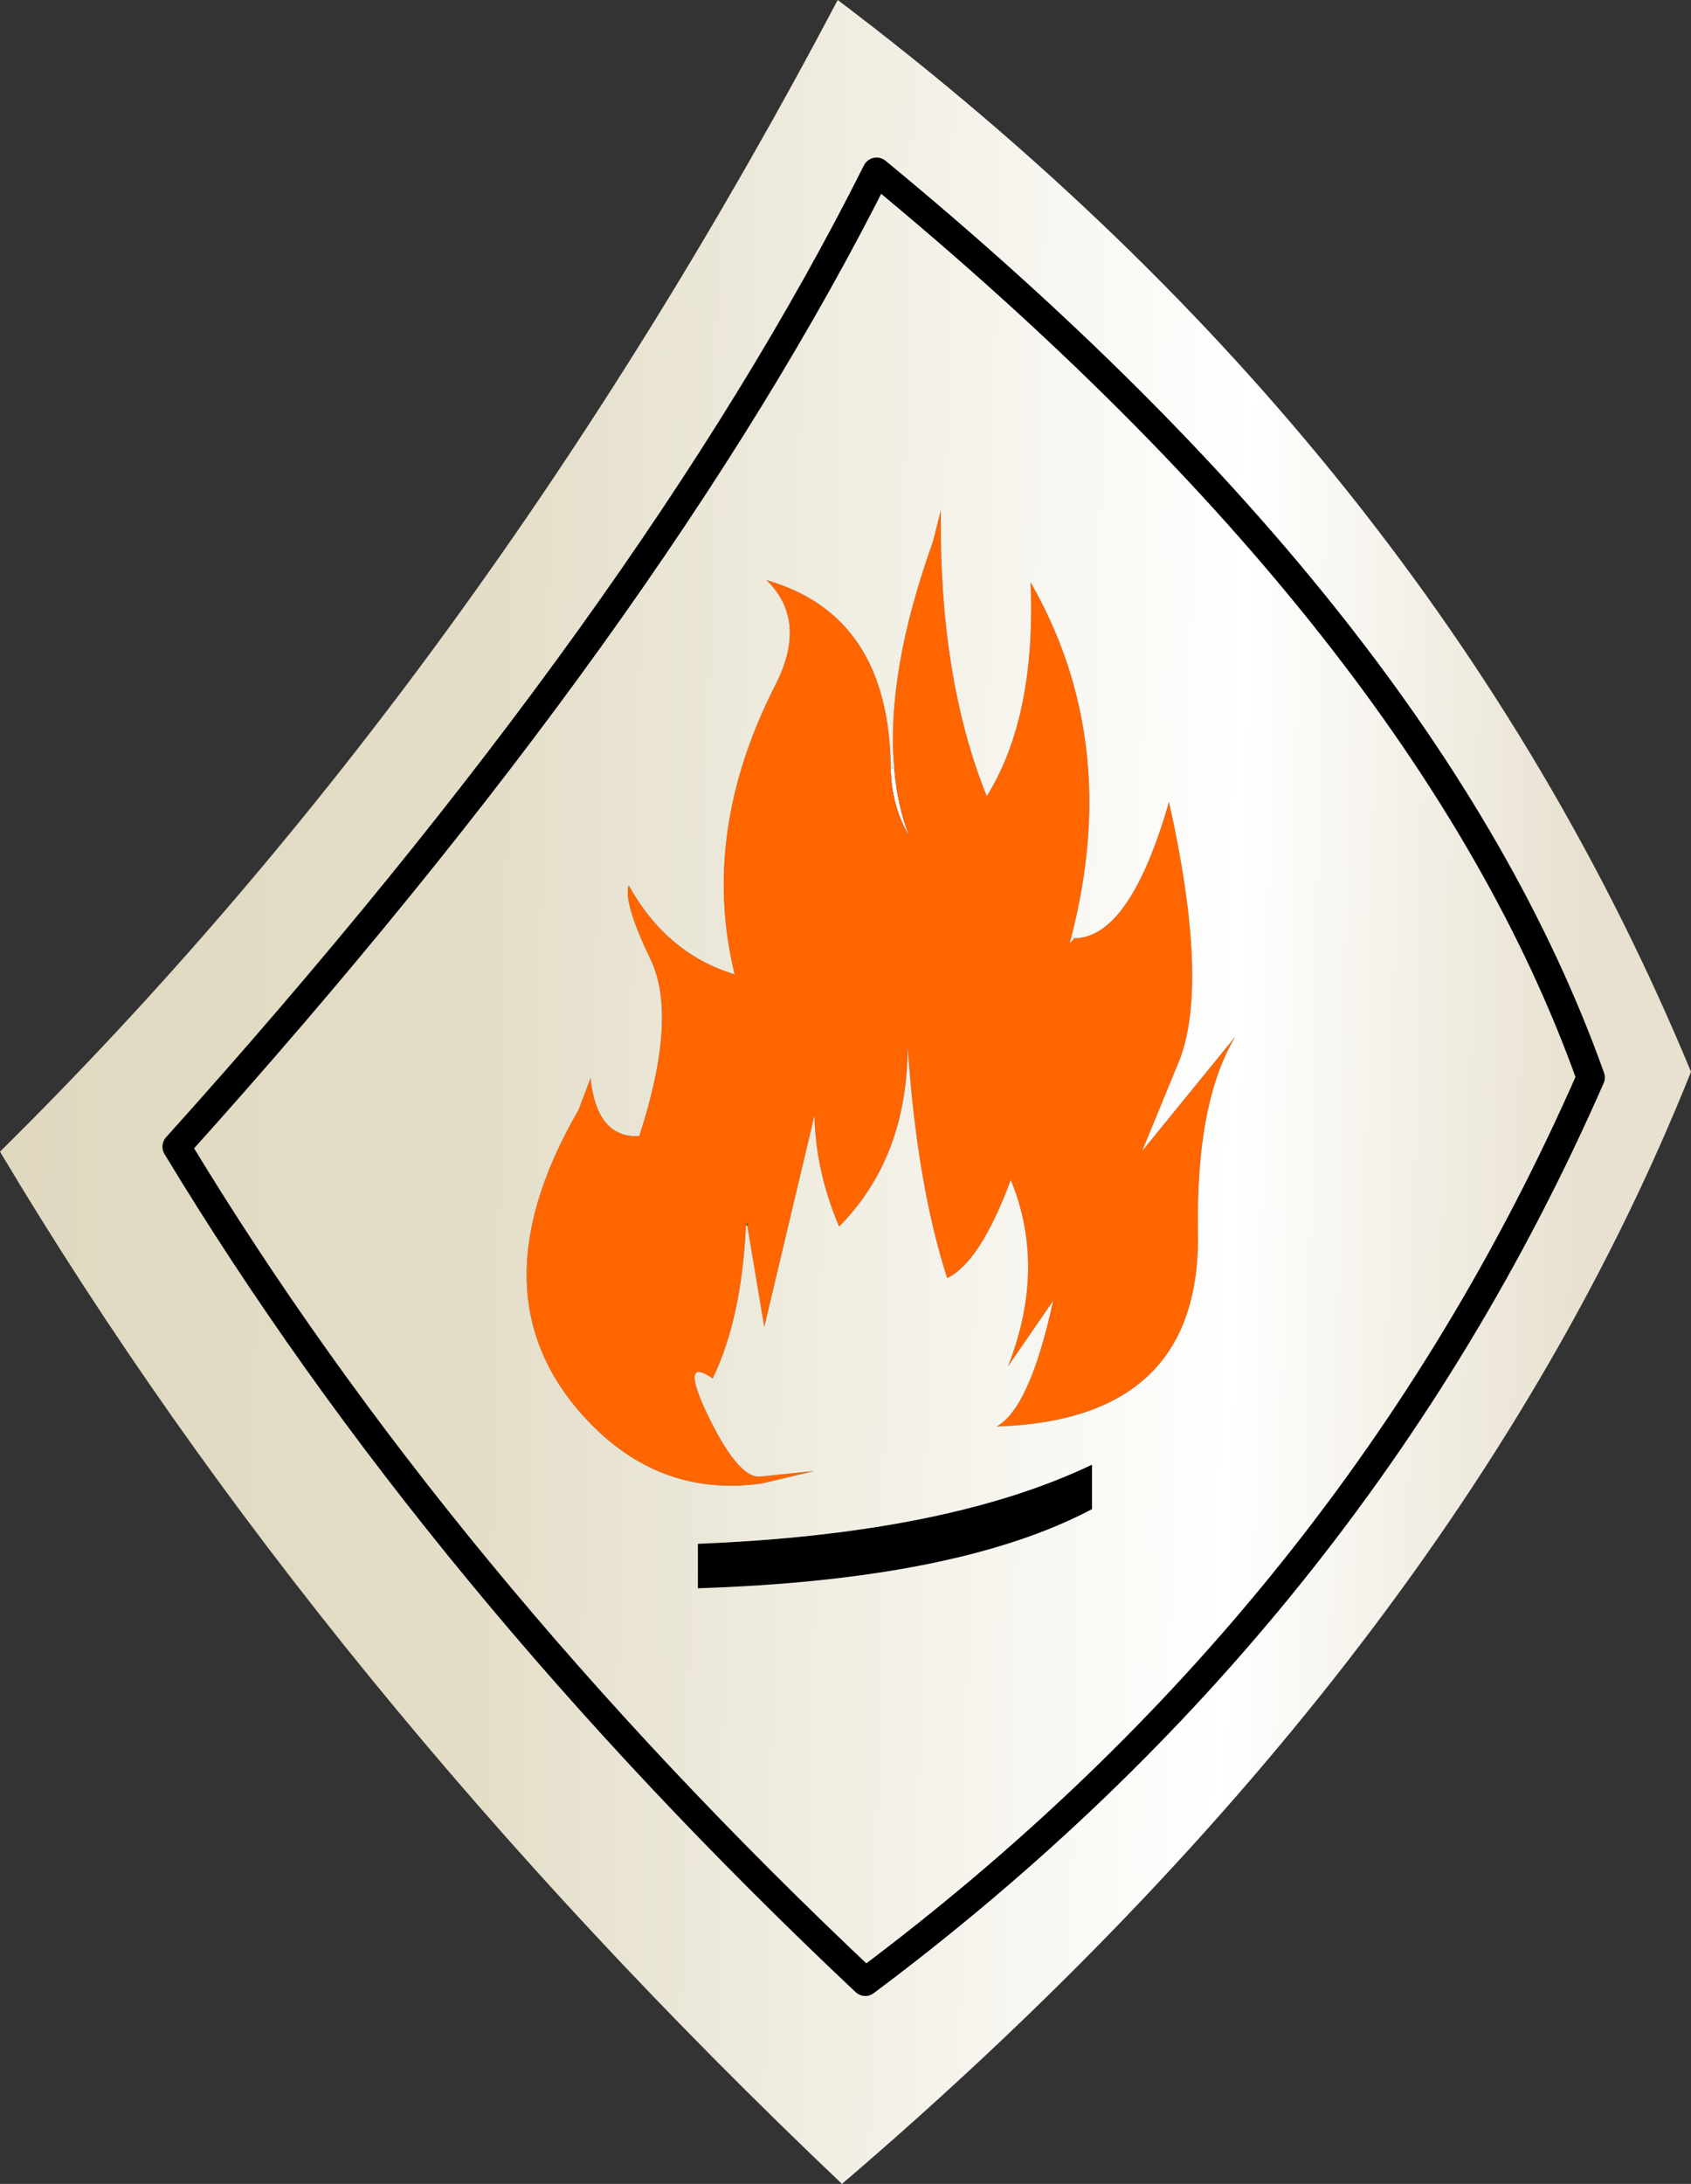 <?xml version="1.0" encoding="UTF-8" standalone="no"?>
<svg xmlns:xlink="http://www.w3.org/1999/xlink" height="154.55px" width="119.7px" xmlns="http://www.w3.org/2000/svg">
  <rect width="100%" height="100%" fill="#333333" stroke="none"/>
  <g transform="matrix(1.0, 0.0, 0.0, 1.0, -1.65, 75.55)">
    <path d="M64.95 -21.2 Q65.15 -18.6 66.0 -16.4 64.75 -18.5 64.7 -21.2 L64.95 -21.2 M77.7 -9.15 L77.35 -8.75 77.5 -9.3 77.7 -9.15" fill="#ffffff" fill-rule="evenodd" stroke="none"/>
    <path d="M54.45 11.15 L54.6 10.9 54.55 11.2 54.45 11.15" fill="#666600" fill-rule="evenodd" stroke="none"/>
    <path d="M64.95 -21.25 L64.95 -21.2 64.7 -21.2 64.95 -21.25 M77.75 -9.15 L77.7 -9.15 77.5 -9.3 77.75 -9.15" fill="#f3f2eb" fill-rule="evenodd" stroke="none"/>
    <path d="M51.05 33.7 Q68.7 33.0 78.95 28.1 L78.95 31.25 Q69.5 36.25 51.05 36.85 L51.05 33.7" fill="#000000" fill-rule="evenodd" stroke="none"/>
    <path d="M64.95 -21.25 Q64.35 -27.9 67.7 -37.25 L68.25 -39.45 Q68.1 -27.65 71.5 -19.2 75.0 -24.85 74.6 -34.35 81.05 -23.1 77.5 -9.3 L77.35 -8.75 77.7 -9.15 77.75 -9.15 Q81.65 -9.25 84.4 -18.8 87.25 -6.0 85.15 -0.55 L82.5 5.9 89.1 -2.2 Q86.3 2.45 86.45 11.6 86.7 24.95 72.2 25.4 74.55 24.1 76.2 16.5 L73.0 21.15 Q75.75 14.15 73.2 7.95 71.05 13.75 68.7 14.9 66.55 8.25 65.9 -1.55 65.9 6.35 61.05 11.25 59.4 7.4 59.3 3.4 L55.75 18.35 54.55 11.2 54.6 10.9 54.45 11.15 54.45 11.2 Q54.15 17.75 52.1 22.0 49.7 20.35 51.8 24.7 53.9 29.0 55.4 28.95 L59.3 28.55 55.5 29.45 55.45 29.45 Q48.75 30.35 43.8 25.55 34.7 16.65 42.6 3.0 L43.45 0.75 Q43.9 5.0 46.9 4.85 49.65 -3.6 47.7 -7.65 45.75 -11.7 46.15 -12.9 48.85 -8.05 53.65 -6.6 51.2 -16.65 56.55 -27.1 58.85 -31.65 55.9 -34.5 64.6 -32.0 64.7 -21.2 64.75 -18.5 66.0 -16.4 65.15 -18.6 64.95 -21.2 L64.95 -21.25" fill="#ff6600" fill-rule="evenodd" stroke="none"/>
    <path d="M54.45 11.2 L54.45 11.15 54.55 11.2 54.45 11.2 M64.95 -21.25 L64.7 -21.2 64.95 -21.25" fill="url(#gradient0)" fill-rule="evenodd" stroke="none"/>
    <path d="M77.5 -9.3 Q81.05 -23.1 74.6 -34.35 75.0 -24.85 71.5 -19.2 68.1 -27.65 68.25 -39.45 L67.7 -37.25 Q64.35 -27.9 64.95 -21.25 L64.7 -21.2 Q64.6 -32.0 55.9 -34.5 58.85 -31.65 56.55 -27.1 51.2 -16.65 53.65 -6.6 48.85 -8.05 46.15 -12.9 45.75 -11.7 47.7 -7.65 49.65 -3.6 46.9 4.85 43.9 5.0 43.45 0.75 L42.6 3.0 Q34.7 16.65 43.8 25.55 48.75 30.35 55.45 29.45 L55.5 29.45 59.3 28.55 55.4 28.95 Q53.9 29.0 51.8 24.7 49.7 20.35 52.1 22.0 54.15 17.75 54.45 11.2 L54.55 11.2 55.75 18.35 59.3 3.4 Q59.4 7.4 61.05 11.25 65.9 6.35 65.9 -1.55 66.55 8.25 68.7 14.9 71.05 13.75 73.2 7.95 75.75 14.15 73.0 21.15 L76.2 16.5 Q74.55 24.1 72.2 25.4 86.7 24.95 86.45 11.6 86.3 2.45 89.1 -2.2 L82.5 5.9 85.15 -0.55 Q87.25 -6.0 84.4 -18.8 81.65 -9.25 77.75 -9.15 L77.5 -9.3 M51.05 33.7 L51.05 36.85 Q69.5 36.25 78.95 31.25 L78.95 28.1 Q68.7 33.0 51.05 33.7 M1.65 5.95 Q35.65 -27.6 60.95 -75.55 103.15 -43.65 121.35 0.3 104.75 41.8 61.25 79.0 24.25 43.85 1.65 5.95 M14.15 5.6 Q32.6 36.15 62.9 64.7 97.55 38.8 114.25 0.7 102.9 -31.1 63.7 -63.4 47.9 -31.9 14.15 5.6 47.9 -31.9 63.7 -63.4 102.9 -31.1 114.25 0.7 97.55 38.8 62.9 64.7 32.6 36.15 14.15 5.6" fill="url(#gradient1)" fill-rule="evenodd" stroke="none"/>
    <path d="M14.15 5.6 Q47.9 -31.9 63.7 -63.4 102.9 -31.1 114.25 0.7 97.55 38.8 62.9 64.7 32.6 36.15 14.15 5.6 Z" fill="none" stroke="#000000" stroke-linecap="round" stroke-linejoin="round" stroke-width="2.0"/>
  </g>
  <defs>
    <linearGradient gradientTransform="matrix(0.075, 0.006, -0.008, 0.095, 60.85, 0.75)" gradientUnits="userSpaceOnUse" id="gradient0" spreadMethod="pad" x1="-819.2" x2="819.2">
      <stop offset="0.0" stop-color="#fffde3"/>
      <stop offset="0.188" stop-color="#ffffff"/>
      <stop offset="1.0" stop-color="#fffbe3"/>
    </linearGradient>
    <linearGradient gradientTransform="matrix(-0.079, -0.002, 0.002, -0.095, 48.65, 6.9)" gradientUnits="userSpaceOnUse" id="gradient1" spreadMethod="pad" x1="-819.2" x2="819.2">
      <stop offset="0.0" stop-color="#e8e1d0"/>
      <stop offset="0.188" stop-color="#ffffff"/>
      <stop offset="0.592" stop-color="#e4dec9"/>
      <stop offset="1.0" stop-color="#ddd6bb"/>
    </linearGradient>
  </defs>
</svg>
